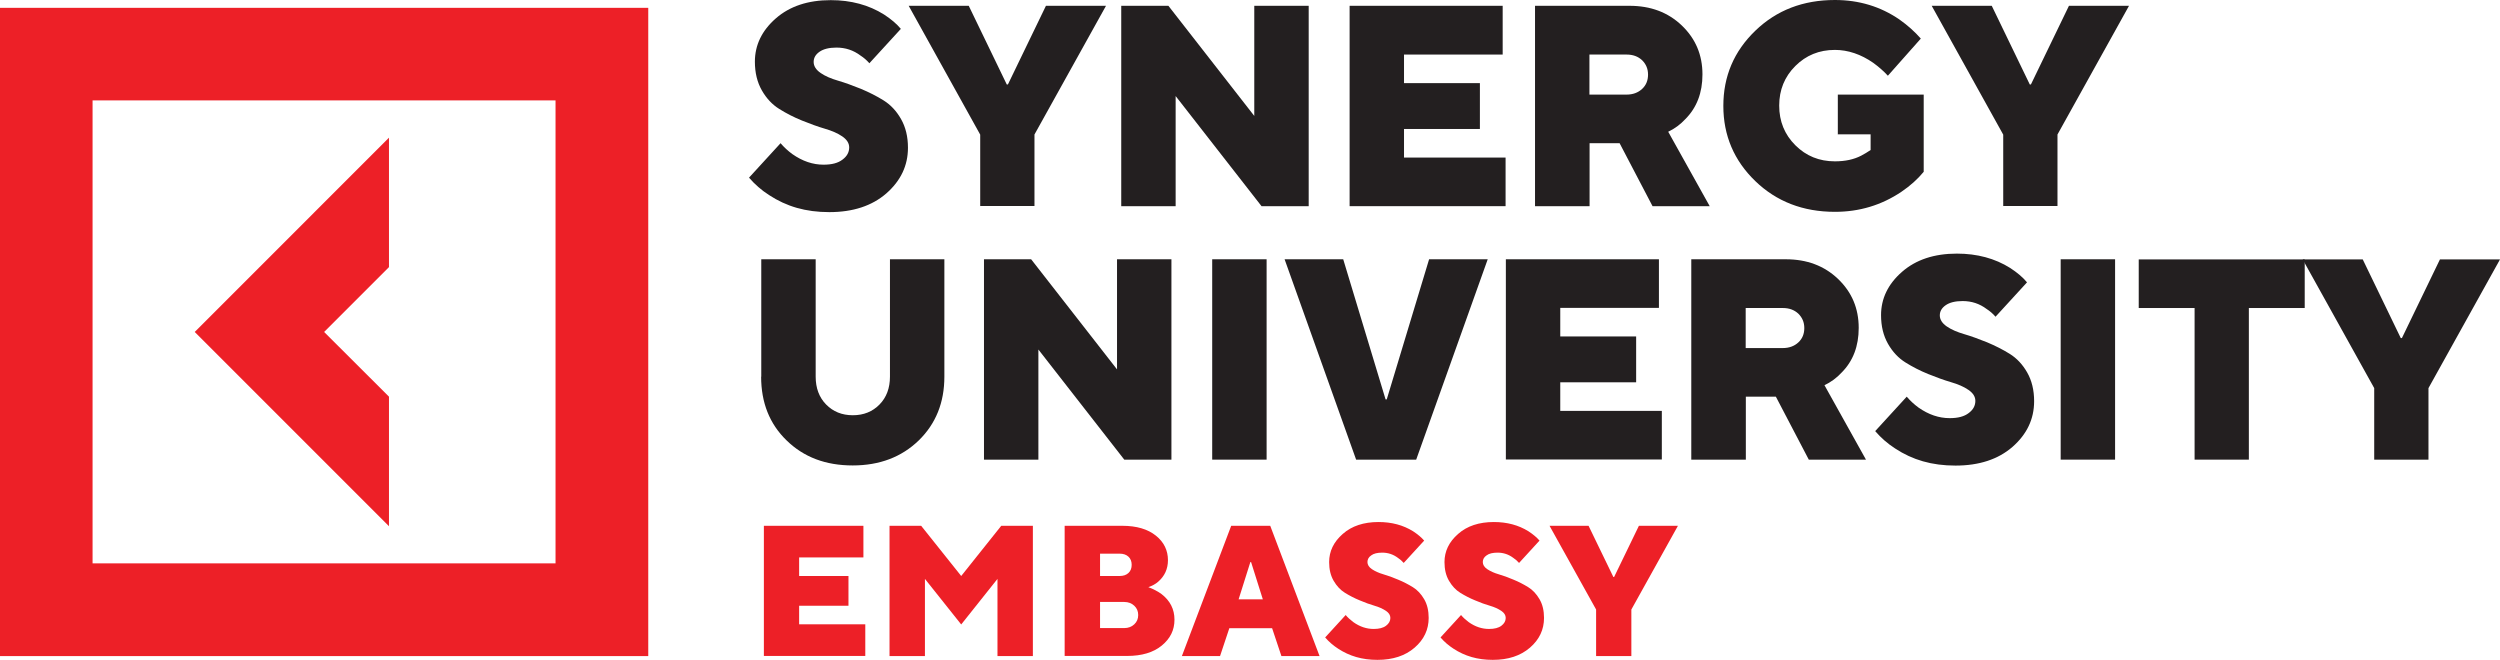 <?xml version="1.0" encoding="UTF-8"?> <svg xmlns="http://www.w3.org/2000/svg" viewBox="0 0 231.376 61.07" fill="none"> <path d="M70.697 60.721V48.663H79.909V51.59H73.96V53.309H78.526V56.062H73.96V57.78H80.083V60.708H70.697V60.721Z" fill="#ED2027"></path> <path d="M82.326 60.721V48.663H85.254L88.96 53.309L92.666 48.663H95.593V60.721H92.317V53.577L88.96 57.794L85.603 53.577V60.721H82.326Z" fill="#ED2027"></path> <path d="M98.534 60.721V48.663H103.878C105.194 48.663 106.228 48.972 106.98 49.576C107.732 50.18 108.094 50.945 108.094 51.845C108.094 52.664 107.785 53.322 107.181 53.846C106.953 54.047 106.657 54.208 106.281 54.343C106.724 54.504 107.127 54.719 107.49 54.974C108.296 55.592 108.698 56.384 108.698 57.351C108.698 58.317 108.309 59.096 107.53 59.741C106.751 60.385 105.677 60.708 104.307 60.708H98.534V60.721ZM101.81 53.309H103.623C103.972 53.309 104.24 53.215 104.442 53.027C104.643 52.839 104.737 52.584 104.737 52.275C104.737 51.966 104.643 51.711 104.442 51.523C104.24 51.335 103.972 51.241 103.623 51.241H101.81V53.309ZM101.81 58.129H104.052C104.428 58.129 104.737 58.009 104.979 57.78C105.221 57.552 105.341 57.27 105.341 56.921C105.341 56.572 105.221 56.29 104.979 56.062C104.737 55.833 104.428 55.712 104.052 55.712H101.81V58.129Z" fill="#ED2027"></path> <path d="M109.383 60.721L113.948 48.663H117.561L122.126 60.721H118.595L117.735 58.143H113.774L112.915 60.721H109.383ZM114.633 55.471H116.876L115.788 52.02H115.721L114.633 55.471Z" fill="#ED2027"></path> <path d="M122.65 58.989L124.543 56.921C124.744 57.163 124.986 57.377 125.255 57.579C125.859 58.009 126.49 58.21 127.135 58.21C127.631 58.21 128.007 58.116 128.276 57.915C128.545 57.713 128.679 57.471 128.679 57.189C128.679 56.934 128.545 56.719 128.263 56.531C127.981 56.343 127.631 56.182 127.215 56.062C126.799 55.941 126.342 55.779 125.846 55.565C125.349 55.363 124.892 55.122 124.476 54.866C124.06 54.611 123.71 54.235 123.429 53.752C123.147 53.269 123.012 52.691 123.012 52.02C123.012 51.026 123.429 50.153 124.274 49.415C125.107 48.676 126.222 48.314 127.578 48.314C128.8 48.314 129.86 48.596 130.787 49.173C131.217 49.455 131.552 49.737 131.808 50.032L129.914 52.1C129.753 51.912 129.579 51.765 129.377 51.63C128.947 51.308 128.464 51.147 127.927 51.147C127.484 51.147 127.135 51.227 126.906 51.402C126.665 51.563 126.557 51.778 126.557 52.02C126.557 52.261 126.692 52.49 126.973 52.678C127.256 52.866 127.605 53.027 128.021 53.148C128.437 53.269 128.894 53.43 129.39 53.644C129.887 53.846 130.344 54.088 130.76 54.343C131.176 54.598 131.526 54.974 131.808 55.457C132.089 55.941 132.224 56.518 132.224 57.189C132.224 58.264 131.794 59.19 130.921 59.942C130.049 60.694 128.907 61.07 127.484 61.07C126.06 61.07 124.892 60.721 123.845 60.036C123.388 59.741 122.985 59.392 122.65 59.002V58.989Z" fill="#ED2027"></path> <path d="M133.326 58.989L135.219 56.921C135.42 57.163 135.662 57.377 135.931 57.579C136.535 58.009 137.166 58.21 137.81 58.21C138.307 58.21 138.683 58.116 138.952 57.915C139.22 57.713 139.355 57.471 139.355 57.189C139.355 56.934 139.22 56.719 138.938 56.531C138.656 56.343 138.307 56.182 137.891 56.062C137.475 55.941 137.018 55.779 136.521 55.565C136.025 55.363 135.568 55.122 135.152 54.866C134.736 54.611 134.386 54.235 134.104 53.752C133.822 53.269 133.688 52.691 133.688 52.02C133.688 51.026 134.104 50.153 134.95 49.415C135.783 48.676 136.897 48.314 138.254 48.314C139.475 48.314 140.536 48.596 141.463 49.173C141.892 49.455 142.228 49.737 142.483 50.032L140.59 52.1C140.429 51.912 140.254 51.765 140.053 51.63C139.623 51.308 139.14 51.147 138.603 51.147C138.159 51.147 137.81 51.227 137.582 51.402C137.34 51.563 137.233 51.778 137.233 52.02C137.233 52.261 137.367 52.49 137.649 52.678C137.931 52.866 138.28 53.027 138.697 53.148C139.113 53.269 139.569 53.43 140.066 53.644C140.563 53.846 141.02 54.088 141.436 54.343C141.852 54.598 142.201 54.974 142.483 55.457C142.765 55.941 142.9 56.518 142.9 57.189C142.9 58.264 142.47 59.19 141.597 59.942C140.724 60.694 139.583 61.07 138.159 61.07C136.736 61.07 135.568 60.721 134.521 60.036C134.064 59.741 133.661 59.392 133.326 59.002V58.989Z" fill="#ED2027"></path> <path d="M147.72 60.721V56.411L143.41 48.663H147.022L149.318 53.403H149.385L151.681 48.663H155.293L150.983 56.411V60.721H147.707H147.72Z" fill="#ED2027"></path> <path d="M36 36.712L29.998 30.723L36 24.721V12.743L18.021 30.723L36 48.703V36.712Z" fill="#ED2027"></path> <path d="M0 0.725V60.721H59.996V0.725H0ZM51.429 52.14H8.567V9.292H51.415V52.14H51.429Z" fill="#ED2027"></path> <path d="M70.456 34.859V23.996H75.491V34.859C75.491 35.92 75.814 36.779 76.458 37.437C77.103 38.095 77.922 38.431 78.929 38.431C79.936 38.431 80.755 38.095 81.4 37.437C82.044 36.779 82.366 35.92 82.366 34.859V23.996H87.402V34.859C87.402 37.262 86.61 39.223 85.025 40.767C83.441 42.298 81.413 43.077 78.916 43.077C76.418 43.077 74.39 42.311 72.806 40.767C71.221 39.236 70.443 37.262 70.443 34.859H70.456Z" fill="#231F20"></path> <path d="M91.068 42.54V23.996H95.432L103.381 34.187V23.996H108.416V42.54H104.052L96.103 32.348V42.54H91.068Z" fill="#231F20"></path> <path d="M112.19 42.54V23.996H117.225V42.54H112.19Z" fill="#231F20"></path> <path d="M125.51 42.54L118.89 23.996H124.315L128.236 36.967H128.343L132.264 23.996H137.689L131.069 42.54H125.51Z" fill="#231F20"></path> <path d="M139.368 42.54V23.996H153.534V28.494H144.403V31.139H151.426V35.382H144.403V38.028H153.803V42.526H139.368V42.54Z" fill="#231F20"></path> <path d="M156.529 42.54V23.996H165.27C167.231 23.996 168.842 24.6 170.118 25.822C171.393 27.044 172.024 28.548 172.024 30.347C172.024 32.039 171.501 33.422 170.44 34.483C169.983 34.98 169.446 35.369 168.855 35.651L172.696 42.54H167.405L164.357 36.712H161.578V42.54H156.542H156.529ZM161.564 32.213H165.002C165.579 32.213 166.062 32.039 166.438 31.69C166.815 31.341 166.989 30.898 166.989 30.36C166.989 29.823 166.801 29.394 166.438 29.031C166.062 28.682 165.592 28.507 165.002 28.507H161.564V32.213Z" fill="#231F20"></path> <path d="M173.555 39.894L176.469 36.712C176.791 37.088 177.154 37.424 177.556 37.719C178.496 38.377 179.45 38.699 180.444 38.699C181.209 38.699 181.786 38.552 182.203 38.229C182.619 37.92 182.82 37.544 182.82 37.101C182.82 36.712 182.606 36.376 182.176 36.081C181.746 35.785 181.209 35.557 180.564 35.369C179.92 35.181 179.222 34.926 178.456 34.617C177.691 34.308 176.993 33.946 176.348 33.543C175.703 33.14 175.167 32.576 174.737 31.824C174.307 31.072 174.092 30.186 174.092 29.165C174.092 27.635 174.737 26.292 176.026 25.164C177.315 24.036 179.007 23.472 181.115 23.472C182.982 23.472 184.633 23.915 186.043 24.801C186.701 25.231 187.211 25.661 187.601 26.131L184.687 29.313C184.445 29.031 184.163 28.79 183.868 28.601C183.21 28.105 182.471 27.863 181.639 27.863C180.954 27.863 180.43 27.997 180.068 28.252C179.705 28.507 179.53 28.816 179.53 29.192C179.53 29.568 179.745 29.917 180.175 30.213C180.605 30.508 181.142 30.736 181.786 30.924C182.431 31.113 183.129 31.368 183.895 31.676C184.66 31.999 185.358 32.348 186.003 32.751C186.647 33.153 187.184 33.717 187.614 34.469C188.044 35.221 188.259 36.108 188.259 37.128C188.259 38.793 187.587 40.19 186.258 41.358C184.929 42.513 183.169 43.09 180.981 43.09C178.792 43.09 177.006 42.566 175.395 41.506C174.683 41.049 174.079 40.512 173.569 39.921L173.555 39.894Z" fill="#231F20"></path> <path d="M190.716 42.54V23.996H195.752V42.54H190.716Z" fill="#231F20"></path> <path d="M203.11 42.54V28.507H197.94V24.009H213.302V28.507H208.132V42.54H203.096H203.11Z" fill="#231F20"></path> <path d="M219.734 42.54V35.92L213.114 24.009H218.673L222.191 31.287H222.298L225.817 24.009H231.376L224.756 35.92V42.54H219.72H219.734Z" fill="#231F20"></path> <path d="M69.328 16.436L72.242 13.253C72.564 13.629 72.927 13.965 73.33 14.26C74.27 14.918 75.223 15.241 76.217 15.241C76.982 15.241 77.56 15.093 77.976 14.771C78.392 14.462 78.593 14.086 78.593 13.643C78.593 13.253 78.379 12.918 77.949 12.622C77.519 12.327 76.982 12.099 76.338 11.911C75.693 11.723 74.995 11.467 74.23 11.159C73.464 10.85 72.766 10.487 72.121 10.084C71.477 9.682 70.94 9.118 70.51 8.366C70.08 7.614 69.865 6.727 69.865 5.707C69.865 4.176 70.51 2.833 71.799 1.705C73.088 0.577 74.78 0.013 76.888 0.013C78.755 0.013 80.406 0.457 81.816 1.343C82.474 1.772 82.984 2.202 83.374 2.672L80.46 5.855C80.218 5.573 79.936 5.331 79.641 5.143C78.983 4.646 78.244 4.404 77.412 4.404C76.727 4.404 76.203 4.539 75.841 4.794C75.478 5.049 75.304 5.358 75.304 5.734C75.304 6.11 75.519 6.459 75.948 6.754C76.378 7.05 76.915 7.278 77.56 7.466C78.204 7.654 78.902 7.909 79.668 8.218C80.433 8.54 81.131 8.889 81.776 9.292C82.42 9.695 82.958 10.259 83.387 11.011C83.817 11.763 84.032 12.649 84.032 13.67C84.032 15.335 83.36 16.731 82.031 17.899C80.702 19.054 78.943 19.632 76.754 19.632C74.565 19.632 72.779 19.108 71.168 18.047C70.456 17.591 69.852 17.053 69.342 16.463L69.328 16.436Z" fill="#231F20"></path> <path d="M90.719 19.081V12.461L84.099 0.537H89.658L93.176 7.815H93.284L96.802 0.537H102.361L95.741 12.448V19.068H90.705L90.719 19.081Z" fill="#231F20"></path> <path d="M103.771 19.081V0.537H108.135L116.084 10.729V0.537H121.12V19.081H116.755L108.806 8.889V19.081H103.771Z" fill="#231F20"></path> <path d="M124.907 19.081V0.537H139.073V5.049H129.942V7.694H136.965V11.937H129.942V14.583H139.342V19.081H124.907Z" fill="#231F20"></path> <path d="M142.067 19.081V0.537H150.808C152.769 0.537 154.38 1.141 155.656 2.363C156.931 3.585 157.563 5.089 157.563 6.888C157.563 8.58 157.039 9.963 155.978 11.024C155.522 11.521 154.984 11.911 154.393 12.193L158.234 19.081H152.943L149.895 13.253H147.116V19.081H142.08H142.067ZM147.102 8.755H150.54C151.117 8.755 151.6 8.58 151.977 8.231C152.353 7.882 152.527 7.439 152.527 6.902C152.527 6.365 152.339 5.935 151.977 5.573C151.6 5.223 151.13 5.049 150.54 5.049H147.102V8.755Z" fill="#231F20"></path> <path d="M170.091 12.461V8.755H178.04V15.899C177.49 16.57 176.805 17.188 175.973 17.752C174.133 18.987 172.092 19.605 169.822 19.605C166.868 19.605 164.411 18.651 162.451 16.758C160.49 14.865 159.496 12.542 159.496 9.802C159.496 7.063 160.477 4.753 162.451 2.847C164.425 0.94 166.882 0 169.822 0C172.051 0 174.039 0.604 175.784 1.799C176.563 2.35 177.221 2.941 177.772 3.572L174.724 7.009C174.321 6.566 173.864 6.177 173.368 5.814C172.226 5.022 171.031 4.619 169.822 4.619C168.372 4.619 167.15 5.116 166.157 6.11C165.163 7.103 164.666 8.325 164.666 9.776C164.666 11.226 165.163 12.448 166.157 13.441C167.15 14.435 168.372 14.932 169.822 14.932C170.776 14.932 171.581 14.757 172.253 14.408C172.535 14.26 172.83 14.086 173.126 13.884V12.434H170.078L170.091 12.461Z" fill="#231F20"></path> <path d="M185.399 19.081V12.461L178.779 0.537H184.338L187.856 7.815H187.963L191.482 0.537H197.041L190.421 12.448V19.068H185.385L185.399 19.081Z" fill="#231F20"></path> </svg> 